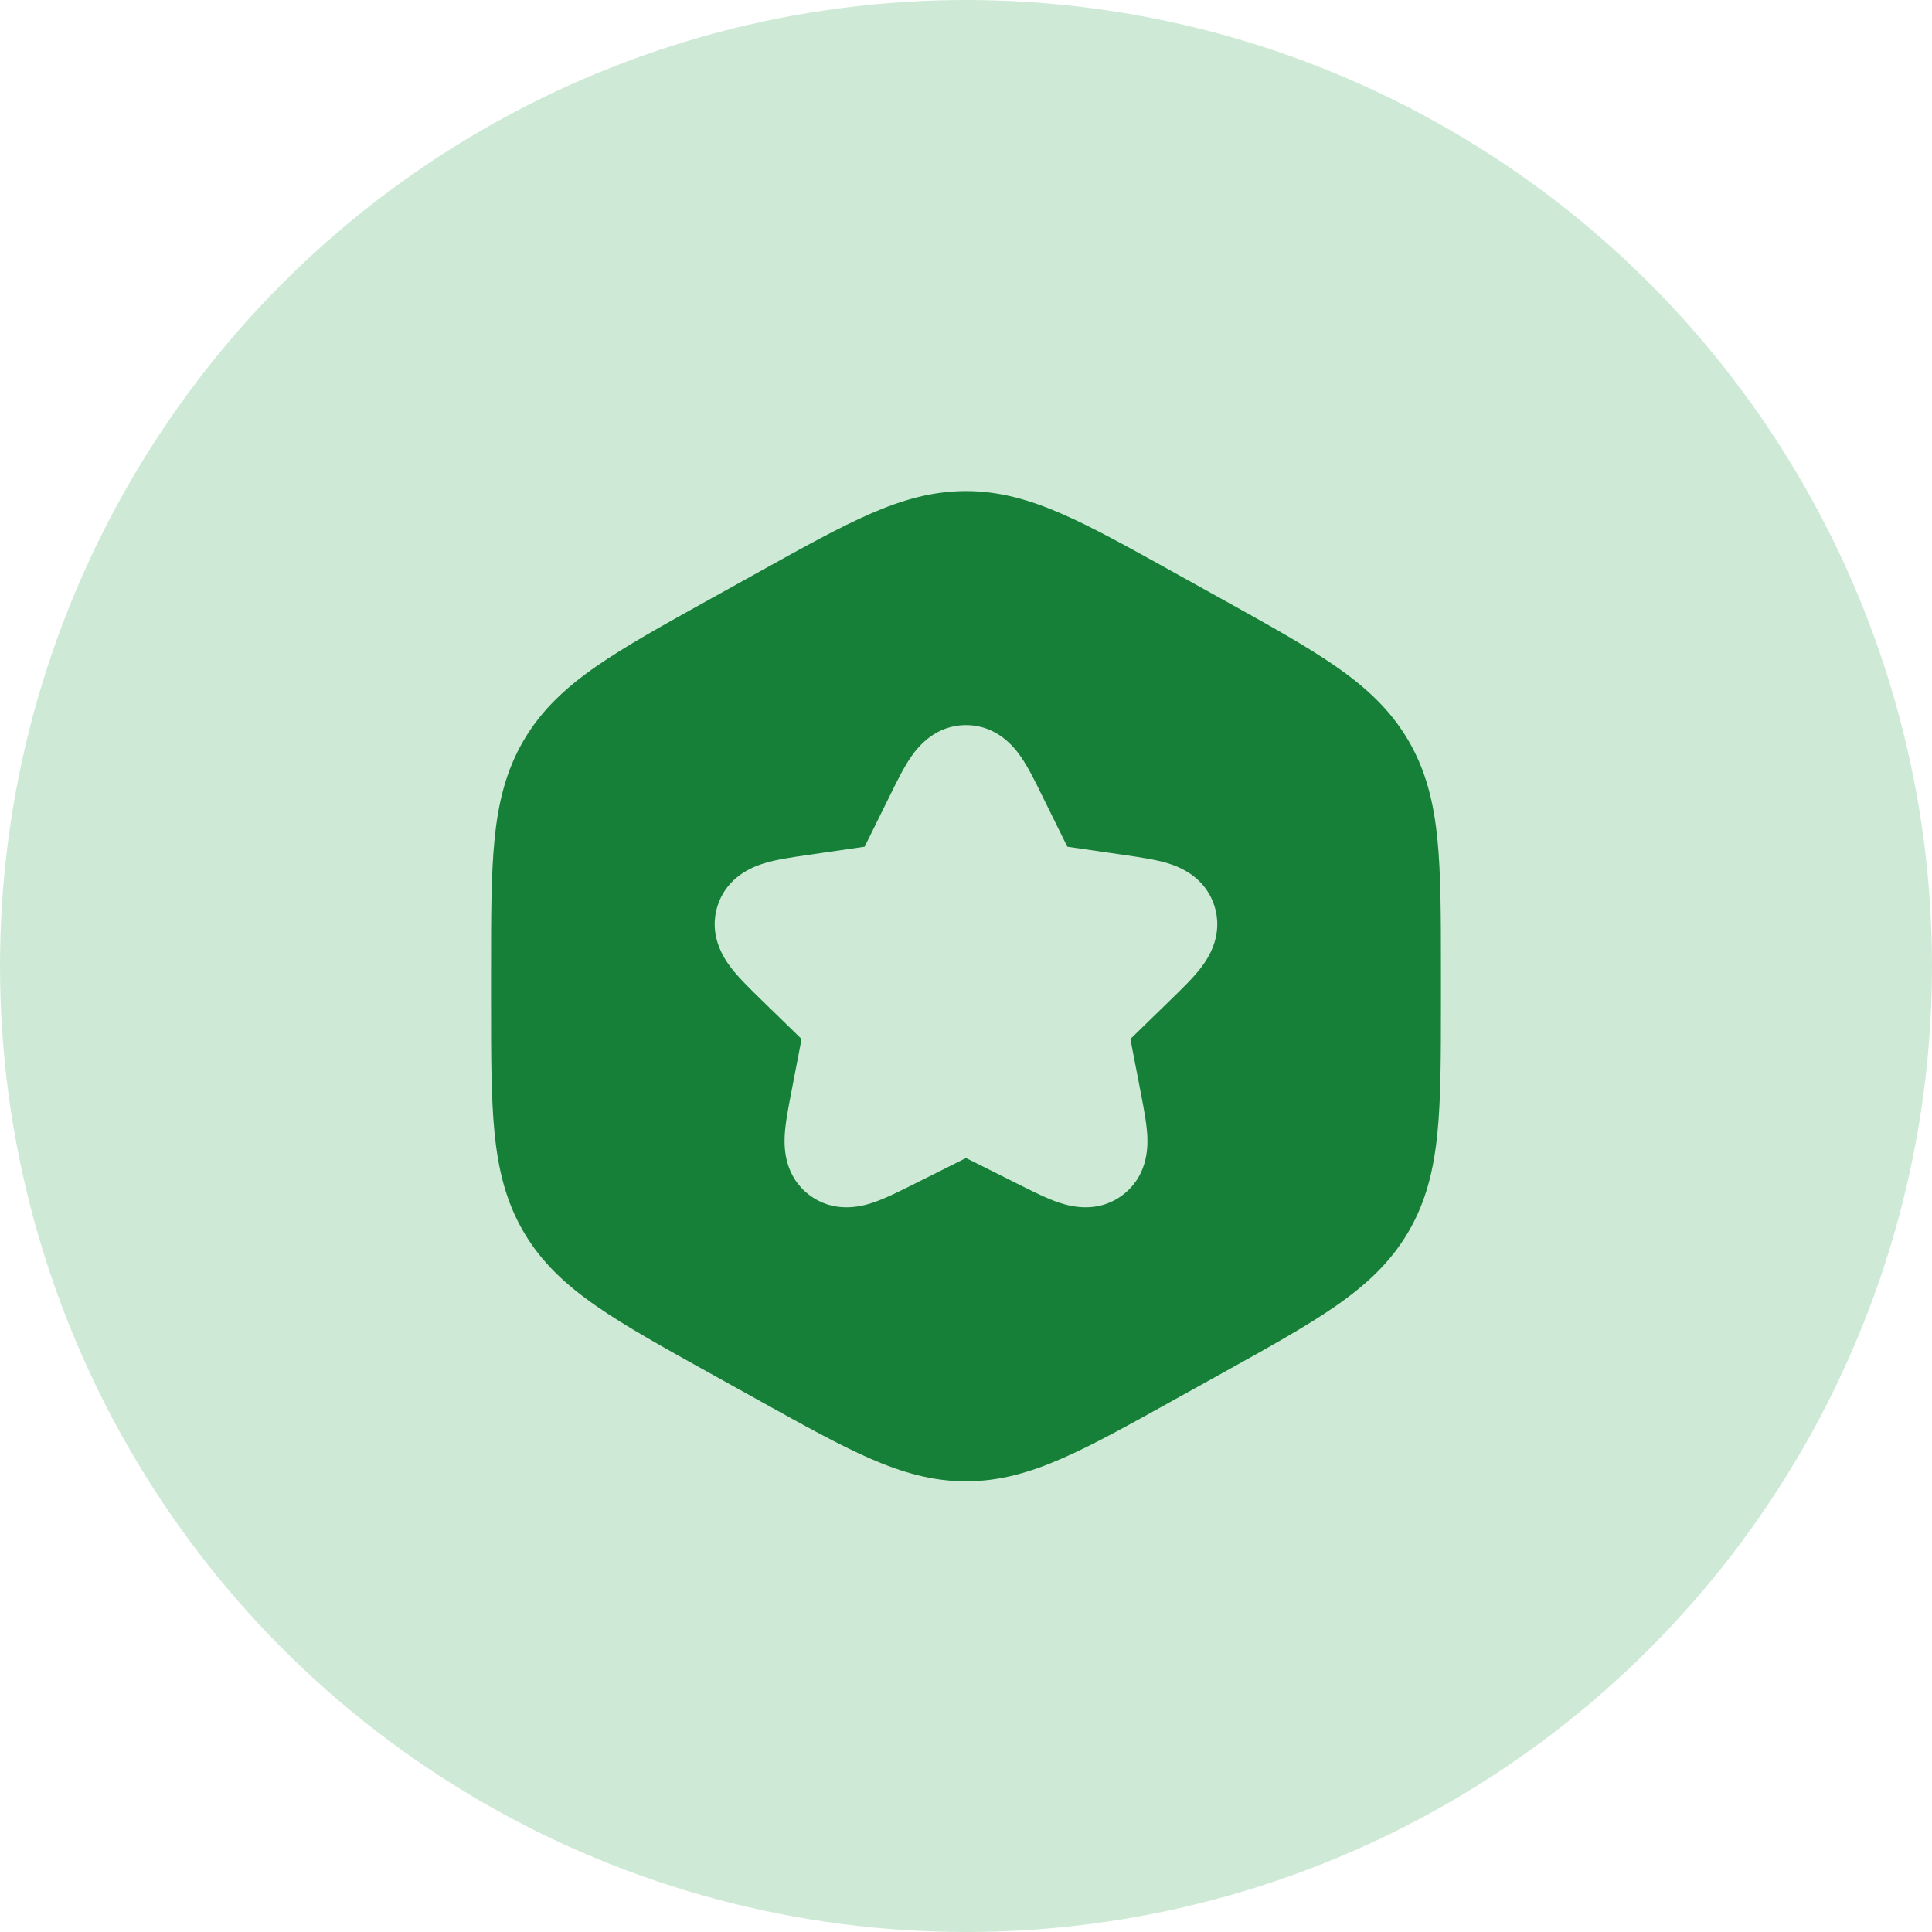<svg xmlns="http://www.w3.org/2000/svg" width="120" height="120" viewBox="0 0 120 120" fill="none"><circle cx="60" cy="60" r="60" fill="#CEEAD6"></circle><path fill-rule="evenodd" clip-rule="evenodd" d="M54.041 31.916C56.044 31.043 57.923 30.5 60 30.5C62.077 30.5 63.956 31.043 65.959 31.916C67.871 32.751 70.074 33.975 72.771 35.474L75.974 37.253C78.824 38.837 81.151 40.129 82.957 41.383C84.845 42.692 86.355 44.085 87.462 45.967C88.571 47.849 89.055 49.849 89.282 52.132C89.5 54.318 89.5 56.982 89.5 60.242V62.266C89.5 65.525 89.5 68.189 89.282 70.375C89.055 72.659 88.571 74.659 87.462 76.541C86.355 78.423 84.842 79.815 82.957 81.125C81.151 82.379 78.824 83.671 75.974 85.255L72.771 87.034C70.074 88.532 67.871 89.757 65.956 90.591C63.956 91.465 62.077 92.007 60 92.007C57.923 92.007 56.044 91.465 54.041 90.591C52.129 89.757 49.926 88.532 47.23 87.034L44.026 85.255C41.176 83.671 38.849 82.379 37.043 81.125C35.155 79.815 33.645 78.423 32.538 76.541C31.429 74.659 30.945 72.659 30.718 70.375C30.5 68.186 30.5 65.525 30.5 62.266V60.242C30.5 56.982 30.5 54.318 30.718 52.132C30.945 49.849 31.429 47.849 32.538 45.967C33.645 44.085 35.158 42.692 37.043 41.383C38.849 40.129 41.176 38.837 44.026 37.253L47.23 35.474C49.926 33.975 52.129 32.751 54.044 31.916H54.041ZM56.584 47.014C57.044 46.35 58.112 45.038 60 45.038C61.888 45.038 62.956 46.35 63.416 47.014C63.864 47.663 64.295 48.536 64.691 49.345L66.292 52.59L69.88 53.112C70.765 53.242 71.729 53.38 72.487 53.604C73.26 53.837 74.835 54.448 75.42 56.245C76.004 58.038 75.089 59.46 74.597 60.103C74.119 60.729 73.419 61.407 72.776 62.035L70.21 64.534L70.871 67.956C71.042 68.838 71.225 69.794 71.263 70.582C71.299 71.39 71.24 73.077 69.735 74.219C68.231 75.361 66.587 74.962 65.817 74.709C65.068 74.464 64.198 74.027 63.395 73.626L60 71.927L56.608 73.626C55.802 74.027 54.932 74.464 54.183 74.709C53.416 74.962 51.772 75.361 50.265 74.219C48.758 73.077 48.702 71.387 48.737 70.582C48.772 69.794 48.958 68.838 49.129 67.956L49.787 64.534L47.221 62.035C46.581 61.407 45.881 60.729 45.403 60.103C44.911 59.46 43.996 58.038 44.577 56.245C45.164 54.445 46.74 53.837 47.513 53.604C48.271 53.38 49.233 53.242 50.12 53.112L53.705 52.59L55.309 49.345C55.705 48.536 56.136 47.663 56.584 47.014Z" fill="#178038"></path></svg>